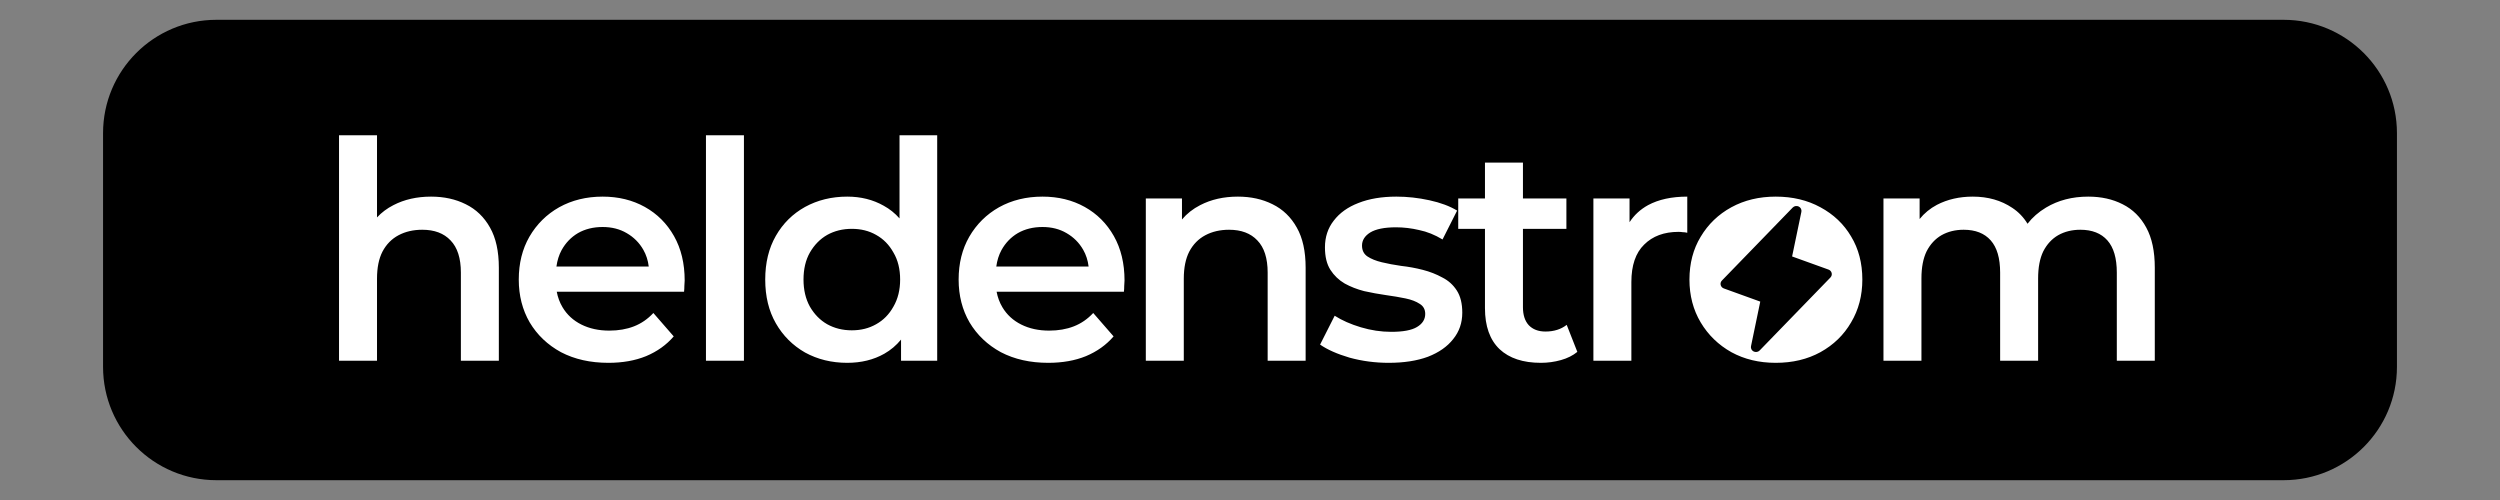 <svg xmlns="http://www.w3.org/2000/svg" xmlns:xlink="http://www.w3.org/1999/xlink" width="1500" zoomAndPan="magnify" viewBox="0 0 1125 225" height="300" preserveAspectRatio="xMidYMid meet" version="1.0"><rect x="0" y="0" width="1125" height="225" fill="#808080" stroke="none"/><defs><clipPath id="794655bdb6"><path d="M 46.375 8.914 L 1078.996 8.914 L 1078.996 216.086 L 46.375 216.086 Z M 46.375 8.914 " clip-rule="nonzero"/></clipPath><clipPath id="a2b4c6e30b"><path d="M 97.375 8.914 L 1027.625 8.914 C 1055.793 8.914 1078.625 31.746 1078.625 59.914 L 1078.625 165.086 C 1078.625 193.254 1055.793 216.086 1027.625 216.086 L 97.375 216.086 C 69.207 216.086 46.375 193.254 46.375 165.086 L 46.375 59.914 C 46.375 31.746 69.207 8.914 97.375 8.914 Z M 97.375 8.914 " clip-rule="nonzero"/></clipPath><clipPath id="b0b31d0e1f"><path d="M 0.375 0.914 L 1032.801 0.914 L 1032.801 208.086 L 0.375 208.086 Z M 0.375 0.914 " clip-rule="nonzero"/></clipPath><clipPath id="9a4038b07f"><path d="M 51.375 0.914 L 981.625 0.914 C 1009.793 0.914 1032.625 23.746 1032.625 51.914 L 1032.625 157.086 C 1032.625 185.254 1009.793 208.086 981.625 208.086 L 51.375 208.086 C 23.207 208.086 0.375 185.254 0.375 157.086 L 0.375 51.914 C 0.375 23.746 23.207 0.914 51.375 0.914 Z M 51.375 0.914 " clip-rule="nonzero"/></clipPath><clipPath id="684882730a"><rect x="0" width="1033" y="0" height="209"/></clipPath><clipPath id="9d4fd387a3"><path d="M 152.523 60.863 L 970 60.863 L 970 164 L 152.523 164 Z M 152.523 60.863 " clip-rule="nonzero"/></clipPath></defs><g clip-path="url(#794655bdb6)"><g clip-path="url(#a2b4c6e30b)"><g transform="matrix(1, 0, 0, 1, 46, 8)"><g clip-path="url(#684882730a)"><g clip-path="url(#b0b31d0e1f)"><g clip-path="url(#9a4038b07f)"><path fill="#000000" d="M 0.375 0.914 L 1032.996 0.914 L 1032.996 208.086 L 0.375 208.086 Z M 0.375 0.914 " fill-opacity="1" fill-rule="nonzero"/></g></g></g></g></g></g><g clip-path="url(#9d4fd387a3)"><path fill="#ffffff" d="M 271.184 88.48 C 278.293 88.48 284.625 90.031 290.188 93.129 C 295.746 96.227 300.125 100.602 303.316 106.254 C 306.504 111.906 308.102 118.562 308.102 126.219 C 308.102 126.949 308.055 127.766 307.965 128.68 C 307.965 129.59 307.918 130.457 307.824 131.277 L 250.535 131.277 C 251.004 133.801 251.871 136.125 253.133 138.25 C 255.141 141.621 257.965 144.219 261.609 146.043 C 265.258 147.863 269.449 148.777 274.188 148.777 C 278.289 148.777 281.984 148.141 285.266 146.863 C 288.547 145.59 291.465 143.582 294.016 140.848 L 303.176 151.375 C 299.895 155.203 295.746 158.168 290.734 160.266 C 285.812 162.27 280.16 163.273 273.781 163.273 C 265.668 163.27 258.555 161.676 252.449 158.484 C 246.434 155.203 241.738 150.738 238.367 145.086 C 235.086 139.434 233.445 133.008 233.445 125.809 C 233.445 118.516 235.039 112.09 238.23 106.531 C 241.512 100.879 245.98 96.457 251.629 93.266 C 257.371 90.078 263.891 88.48 271.184 88.48 Z M 421.738 162.316 L 405.469 162.316 L 405.469 152.812 C 403.332 155.418 400.828 157.539 397.949 159.172 C 393.117 161.906 387.559 163.27 381.27 163.273 C 374.25 163.273 367.91 161.723 362.262 158.625 C 356.699 155.434 352.324 151.059 349.137 145.5 C 345.945 139.938 344.352 133.375 344.352 125.809 C 344.352 118.242 345.945 111.68 349.137 106.121 C 352.324 100.559 356.699 96.227 362.262 93.129 C 367.91 90.031 374.25 88.48 381.27 88.48 C 387.375 88.48 392.844 89.848 397.676 92.582 C 400.355 94.047 402.723 95.949 404.785 98.285 L 404.785 60.863 L 421.738 60.863 Z M 469.121 88.48 C 476.23 88.48 482.566 90.031 488.125 93.129 C 493.684 96.227 498.059 100.602 501.25 106.254 C 504.438 111.906 506.035 118.562 506.035 126.219 C 506.035 126.949 505.988 127.766 505.898 128.68 C 505.898 129.59 505.855 130.457 505.762 131.277 L 448.473 131.277 C 448.941 133.801 449.809 136.125 451.07 138.25 C 453.078 141.621 455.902 144.219 459.551 146.043 C 463.195 147.867 467.387 148.777 472.125 148.777 C 476.23 148.777 479.922 148.141 483.199 146.863 C 486.484 145.59 489.398 143.582 491.953 140.848 L 501.113 151.375 C 497.832 155.203 493.684 158.168 488.672 160.266 C 483.75 162.27 478.098 163.27 471.715 163.273 C 463.605 163.273 456.496 161.676 450.387 158.484 C 444.371 155.203 439.676 150.738 436.301 145.086 C 433.023 139.434 431.383 133.008 431.383 125.809 C 431.383 118.516 432.977 112.09 436.168 106.531 C 439.449 100.879 443.914 96.457 449.566 93.266 C 455.309 90.078 461.828 88.48 469.121 88.48 Z M 628.359 88.48 C 633.281 88.48 638.25 89.027 643.262 90.121 C 648.277 91.215 652.422 92.766 655.703 94.77 L 649.141 107.762 C 645.68 105.664 642.168 104.25 638.613 103.523 C 635.148 102.703 631.688 102.289 628.223 102.289 C 623.027 102.289 619.152 103.066 616.598 104.617 C 614.141 106.164 612.91 108.125 612.906 110.492 C 612.906 112.68 613.73 114.32 615.367 115.414 C 617.012 116.508 619.152 117.375 621.797 118.012 C 624.441 118.652 627.355 119.199 630.547 119.656 C 633.828 120.02 637.062 120.613 640.254 121.434 C 643.445 122.254 646.359 123.391 649.004 124.848 C 651.738 126.215 653.926 128.176 655.566 130.73 C 657.211 133.281 658.027 136.609 658.027 140.711 C 658.027 145.27 656.664 149.234 653.926 152.605 C 651.281 155.98 647.504 158.621 642.582 160.535 C 637.66 162.359 631.777 163.27 624.941 163.273 C 618.832 163.273 612.953 162.496 607.301 160.945 C 601.742 159.305 597.32 157.344 594.039 155.066 L 600.605 142.078 C 603.883 144.176 607.801 145.906 612.363 147.273 C 616.918 148.641 621.477 149.324 626.035 149.324 C 631.414 149.324 635.285 148.594 637.66 147.137 C 640.117 145.68 641.348 143.719 641.348 141.262 C 641.348 139.254 640.523 137.75 638.887 136.746 C 637.246 135.652 635.105 134.832 632.461 134.285 C 629.82 133.738 626.852 133.234 623.574 132.781 C 620.383 132.324 617.145 131.734 613.867 131.004 C 610.676 130.184 607.758 129.043 605.113 127.586 C 602.469 126.035 600.328 123.984 598.688 121.434 C 597.047 118.879 596.227 115.508 596.227 111.316 C 596.227 106.668 597.547 102.656 600.191 99.285 C 602.836 95.82 606.527 93.176 611.27 91.352 C 616.102 89.441 621.797 88.48 628.359 88.48 Z M 685.328 89.301 L 704.879 89.301 L 704.879 102.977 L 685.328 102.977 L 685.328 138.25 C 685.328 141.715 686.191 144.402 687.922 146.316 C 689.746 148.23 692.254 149.191 695.441 149.191 C 699.273 149.191 702.461 148.184 705.016 146.18 L 709.801 158.348 C 707.793 159.988 705.336 161.219 702.418 162.039 C 699.5 162.859 696.492 163.273 693.395 163.273 C 685.375 163.273 679.176 161.223 674.801 157.121 C 670.422 152.926 668.234 146.773 668.234 138.66 L 668.234 102.977 L 656.203 102.977 L 656.203 89.301 L 668.234 89.301 L 668.234 73.168 L 685.328 73.168 Z M 799.082 88.48 C 806.648 88.48 813.348 90.078 819.18 93.266 C 825.105 96.457 829.711 100.832 832.988 106.391 C 836.363 111.953 838.055 118.426 838.055 125.809 C 838.055 133.008 836.363 139.434 832.988 145.086 C 829.711 150.738 825.105 155.203 819.18 158.484 C 813.348 161.676 806.648 163.273 799.082 163.273 C 791.609 163.273 784.957 161.676 779.121 158.484 C 773.285 155.203 768.684 150.738 765.309 145.086 C 761.941 139.434 760.25 133.008 760.25 125.809 C 760.25 118.516 761.941 112.09 765.309 106.531 C 768.684 100.879 773.285 96.457 779.121 93.266 C 784.957 90.078 791.609 88.48 799.082 88.48 Z M 169.656 97.84 C 171.719 95.613 174.176 93.77 177.039 92.309 C 181.961 89.758 187.613 88.48 193.992 88.48 C 199.824 88.48 205.023 89.621 209.582 91.902 C 214.23 94.18 217.875 97.688 220.52 102.43 C 223.16 107.078 224.48 113.094 224.48 120.477 L 224.48 162.316 L 207.395 162.316 L 207.395 122.664 C 207.395 116.191 205.84 111.359 202.742 108.172 C 199.734 104.98 195.496 103.387 190.027 103.387 C 186.016 103.387 182.461 104.203 179.363 105.844 C 176.266 107.484 173.848 109.945 172.113 113.227 C 170.473 116.418 169.656 120.473 169.656 125.395 L 169.656 162.316 L 152.562 162.316 L 152.562 60.863 L 169.656 60.863 Z M 334.77 162.316 L 317.68 162.316 L 317.68 60.863 L 334.77 60.863 Z M 557.047 88.48 C 562.879 88.48 568.074 89.621 572.633 91.902 C 577.281 94.18 580.93 97.688 583.57 102.43 C 586.215 107.078 587.535 113.094 587.535 120.477 L 587.535 162.316 L 570.445 162.316 L 570.445 122.664 C 570.445 116.191 568.895 111.359 565.797 108.172 C 562.789 104.98 558.551 103.387 553.082 103.387 C 549.07 103.387 545.516 104.203 542.418 105.844 C 539.316 107.484 536.898 109.945 535.168 113.227 C 533.527 116.418 532.711 120.473 532.707 125.395 L 532.707 162.316 L 515.617 162.316 L 515.617 89.301 L 531.887 89.301 L 531.887 98.766 C 534.105 96.121 536.84 93.965 540.09 92.309 C 545.012 89.758 550.664 88.48 557.047 88.48 Z M 759.273 104.75 C 758.543 104.57 757.859 104.48 757.223 104.48 C 756.586 104.387 755.949 104.34 755.309 104.34 C 748.836 104.34 743.688 106.254 739.859 110.082 C 736.031 113.82 734.117 119.43 734.117 126.902 L 734.117 162.316 L 717.027 162.316 L 717.027 89.301 L 733.293 89.301 L 733.293 99.988 C 735.391 96.77 738.172 94.211 741.633 92.309 C 746.375 89.758 752.254 88.48 759.273 88.48 Z M 939.715 88.48 C 945.547 88.48 950.695 89.621 955.164 91.902 C 959.723 94.18 963.277 97.688 965.832 102.43 C 968.379 107.078 969.656 113.094 969.656 120.477 L 969.656 162.316 L 952.566 162.316 L 952.566 122.664 C 952.566 116.191 951.152 111.359 948.328 108.172 C 945.504 104.98 941.445 103.387 936.16 103.387 C 932.422 103.387 929.094 104.203 926.176 105.844 C 923.352 107.484 921.117 109.902 919.477 113.094 C 917.926 116.285 917.152 120.34 917.152 125.262 L 917.152 162.316 L 900.062 162.316 L 900.062 122.664 C 900.062 116.191 898.648 111.359 895.824 108.172 C 893 104.98 888.941 103.387 883.656 103.387 C 879.918 103.387 876.59 104.203 873.672 105.844 C 870.848 107.484 868.613 109.902 866.973 113.094 C 865.426 116.285 864.648 120.34 864.648 125.262 L 864.648 162.316 L 847.559 162.316 L 847.559 89.301 L 863.828 89.301 L 863.828 98.562 C 865.949 95.934 868.543 93.801 871.621 92.172 C 876.363 89.711 881.742 88.48 887.754 88.48 C 894.594 88.48 900.516 90.168 905.531 93.539 C 908.34 95.395 910.625 97.781 912.387 100.688 C 914.574 97.848 917.348 95.418 920.711 93.402 C 926.176 90.121 932.512 88.48 939.715 88.48 Z M 808.004 92.727 C 807.52 92.809 807.07 93.039 806.73 93.387 L 774.867 126.238 C 774.609 126.504 774.418 126.82 774.32 127.168 C 774.223 127.52 774.215 127.887 774.301 128.238 C 774.387 128.59 774.559 128.918 774.809 129.188 C 775.055 129.461 775.367 129.672 775.723 129.797 L 792.117 135.723 L 787.949 155.797 C 787.852 156.262 787.918 156.746 788.133 157.176 C 788.352 157.602 788.703 157.953 789.145 158.168 C 789.582 158.383 790.086 158.457 790.574 158.375 C 791.059 158.293 791.504 158.062 791.84 157.715 L 823.707 124.863 L 823.695 124.863 C 823.949 124.598 824.137 124.281 824.234 123.934 C 824.332 123.586 824.336 123.219 824.25 122.867 C 824.164 122.52 823.992 122.191 823.746 121.922 C 823.504 121.652 823.188 121.445 822.84 121.316 L 806.445 115.402 L 810.629 95.301 C 810.723 94.836 810.652 94.352 810.438 93.922 C 810.223 93.496 809.867 93.148 809.43 92.934 C 808.992 92.719 808.488 92.645 808.004 92.727 Z M 383.32 102.977 C 379.219 102.977 375.527 103.887 372.242 105.707 C 369.055 107.531 366.453 110.176 364.449 113.641 C 362.535 117.012 361.578 121.07 361.578 125.809 C 361.578 130.457 362.535 134.516 364.449 137.977 C 366.453 141.441 369.055 144.086 372.242 145.906 C 375.527 147.73 379.219 148.645 383.32 148.645 C 387.422 148.645 391.066 147.73 394.258 145.906 C 397.535 144.086 400.133 141.441 402.047 137.977 C 404.055 134.516 405.059 130.457 405.059 125.809 C 405.059 121.07 404.055 117.012 402.047 113.641 C 400.133 110.176 397.539 107.531 394.258 105.707 C 391.066 103.883 387.422 102.977 383.32 102.977 Z M 271.184 102.152 C 266.988 102.152 263.297 103.066 260.105 104.887 C 257.008 106.711 254.547 109.266 252.723 112.547 C 251.539 114.73 250.77 117.191 250.395 119.93 L 291.93 119.93 C 291.598 117.172 290.793 114.664 289.504 112.41 C 287.684 109.219 285.176 106.711 281.984 104.887 C 278.887 103.066 275.285 102.152 271.184 102.152 Z M 469.121 102.152 C 464.926 102.152 461.234 103.066 458.047 104.887 C 454.945 106.711 452.48 109.266 450.66 112.547 C 449.473 114.73 448.703 117.191 448.332 119.93 L 489.871 119.93 C 489.539 117.172 488.73 114.664 487.441 112.41 C 485.617 109.219 483.109 106.711 479.918 104.887 C 476.82 103.066 473.223 102.152 469.121 102.152 Z M 469.121 102.152 " fill-opacity="1" fill-rule="nonzero"/></g></svg>
